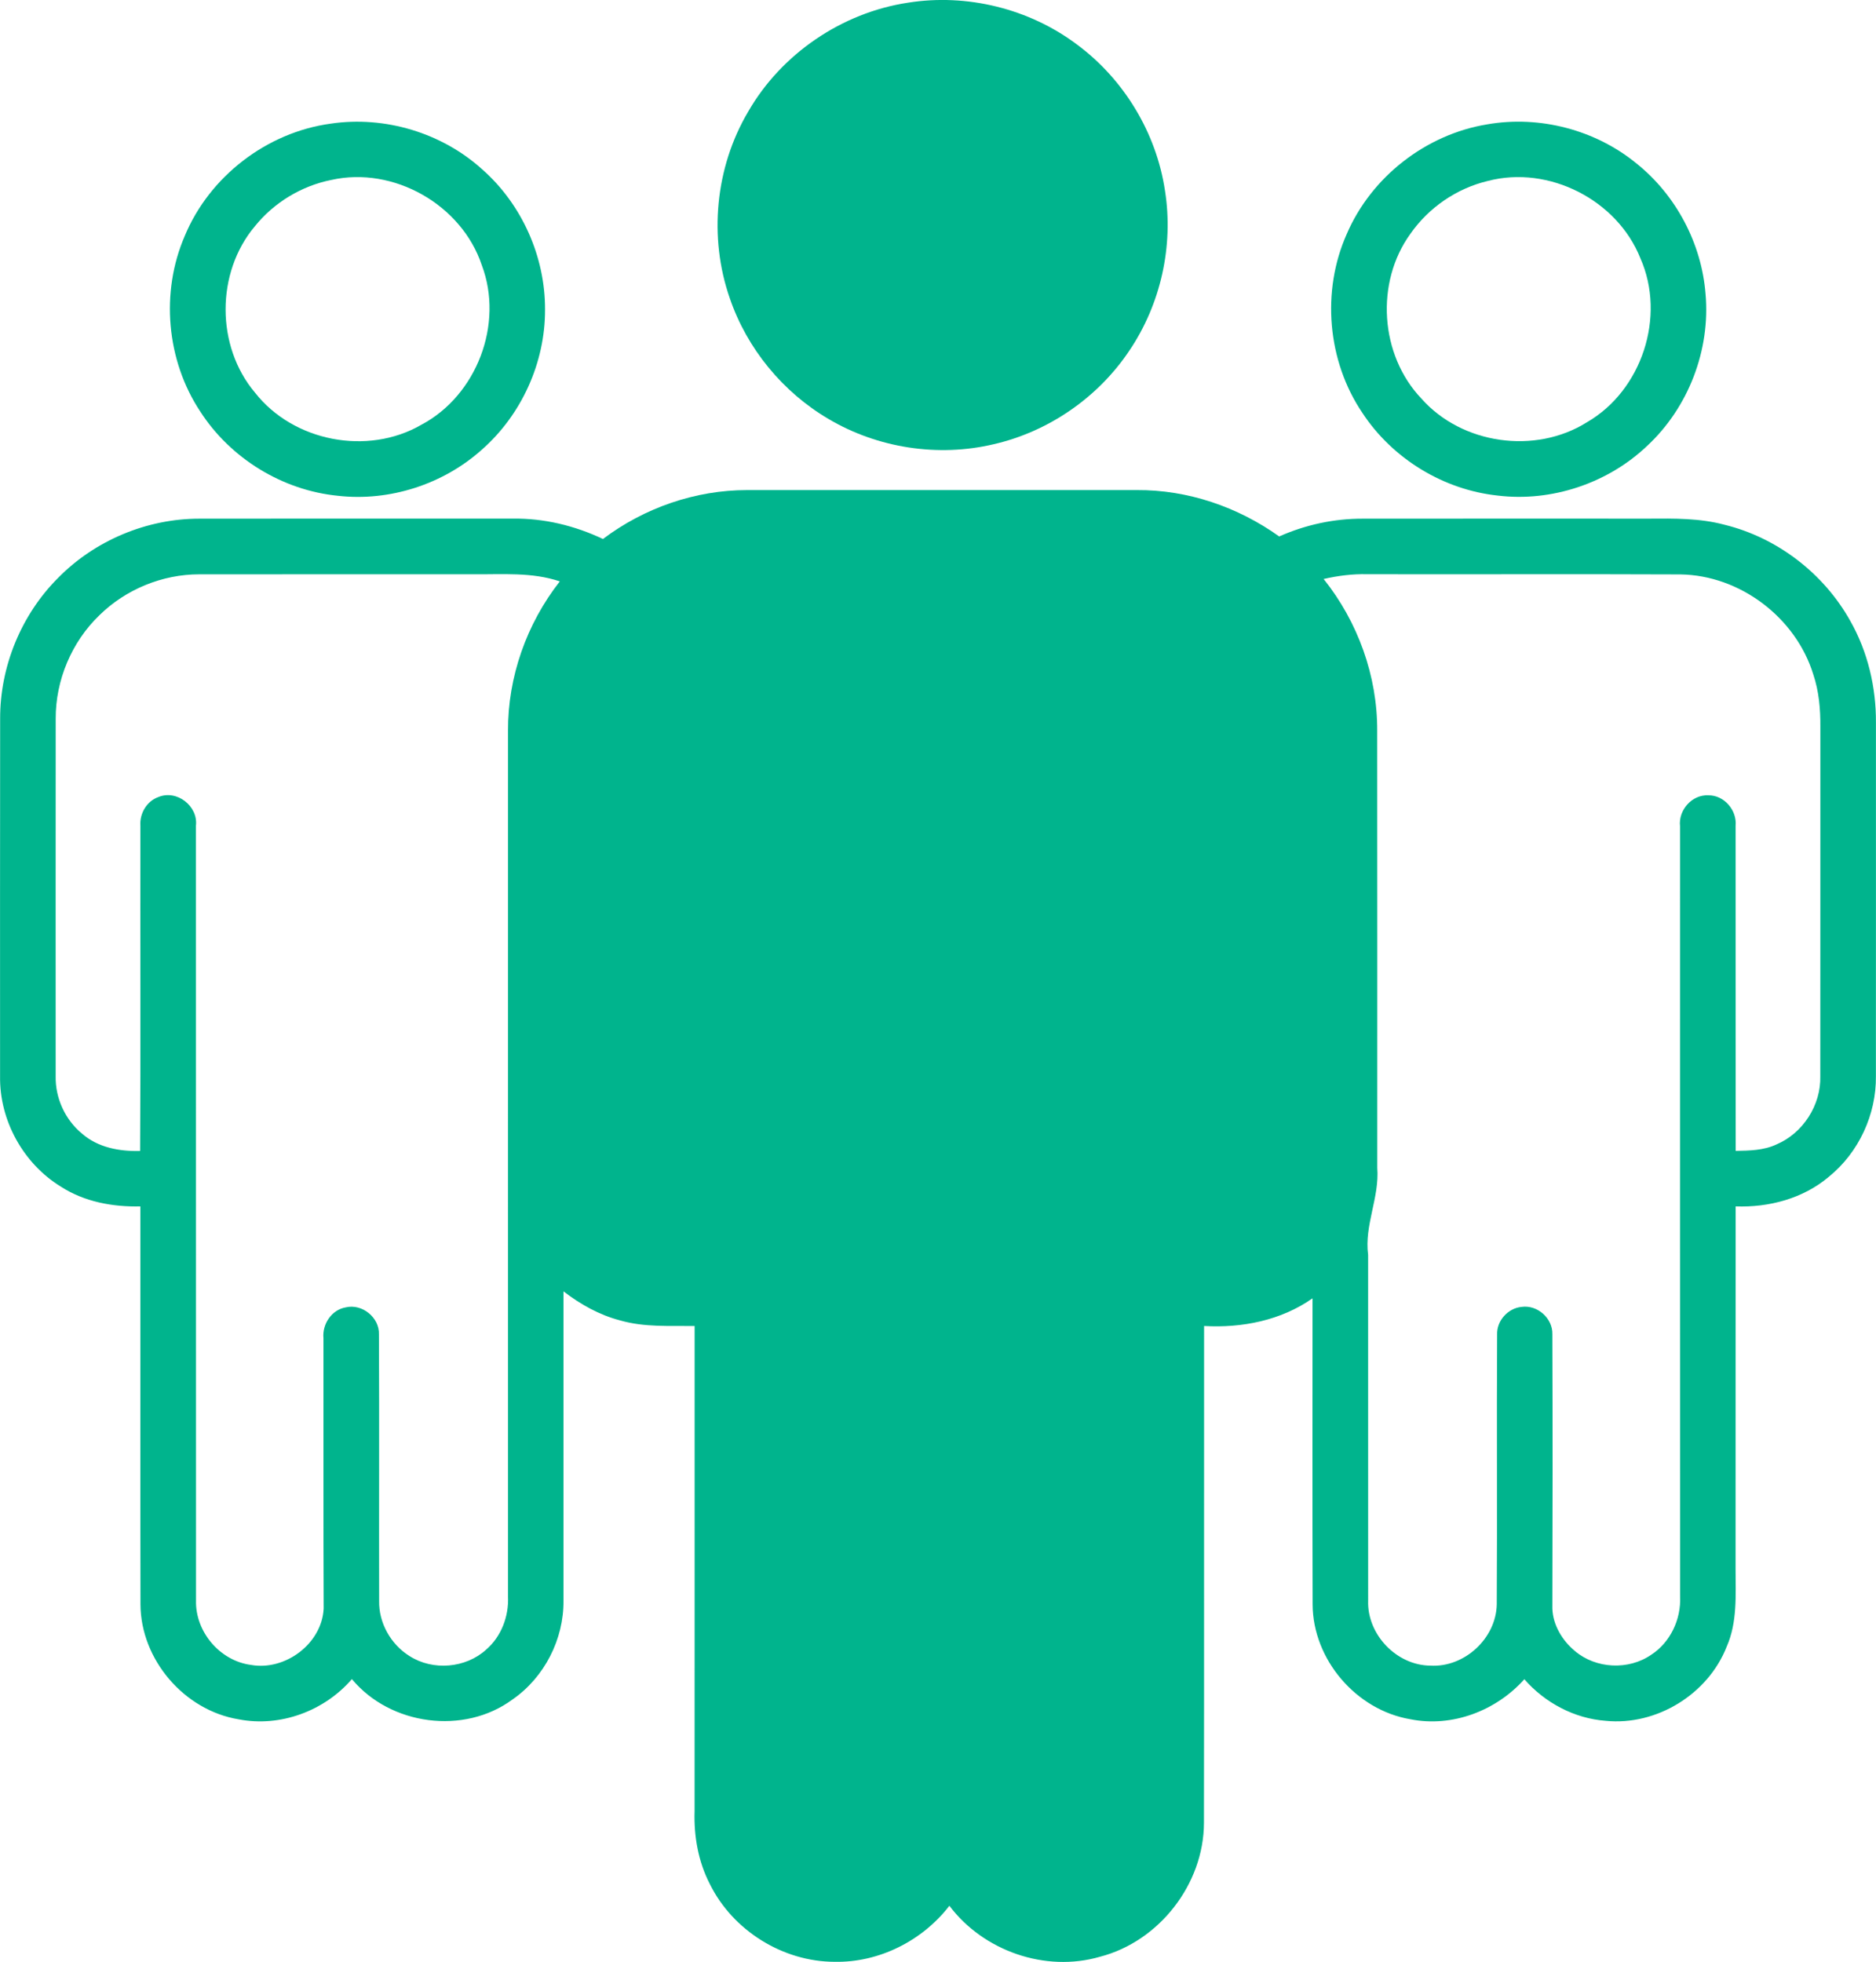 <?xml version="1.0" encoding="UTF-8"?>
<!-- Generator: Adobe Illustrator 16.0.0, SVG Export Plug-In . SVG Version: 6.00 Build 0)  -->
<svg xmlns="http://www.w3.org/2000/svg" xmlns:xlink="http://www.w3.org/1999/xlink" version="1.1" id="Layer_1" x="0px" y="0px" width="57.364px" height="60px" viewBox="227.315 226.011 57.364 60" xml:space="preserve">
<g id="_x23_000000ff">
	<path fill="#00B48D" d="M255.08,226.093c1.8-0.287,3.708,0.182,5.166,1.279c1.437,1.063,2.429,2.704,2.692,4.472   c0.267,1.689-0.131,3.472-1.09,4.89c-0.957,1.434-2.472,2.479-4.151,2.863c-1.698,0.402-3.545,0.117-5.046-0.772   c-1.4-0.822-2.495-2.153-3.02-3.691c-0.651-1.863-0.446-4.003,0.559-5.704C251.208,227.656,253.059,226.398,255.08,226.093z"></path>
	<path fill="#00B48D" d="M237.43,229.792c1.651-0.244,3.397,0.279,4.634,1.402c1.212,1.069,1.925,2.673,1.917,4.289   c0.005,1.615-0.718,3.212-1.93,4.278c-1.183,1.062-2.824,1.592-4.404,1.412c-1.695-0.166-3.284-1.143-4.206-2.573   c-1.039-1.564-1.223-3.651-0.476-5.374C233.721,231.404,235.477,230.056,237.43,229.792 M237.442,231.515   c-0.91,0.182-1.749,0.691-2.332,1.414c-1.197,1.421-1.196,3.675,0.006,5.094c1.172,1.493,3.439,1.93,5.082,0.979   c1.694-0.896,2.528-3.085,1.85-4.88C241.432,232.271,239.349,231.085,237.442,231.515z"></path>
	<path fill="#00B48D" d="M272.791,229.814c1.604-0.28,3.315,0.168,4.573,1.203c1.204,0.968,1.983,2.444,2.103,3.984   c0.152,1.715-0.526,3.477-1.788,4.648c-1.201,1.143-2.919,1.717-4.564,1.518c-1.665-0.176-3.224-1.13-4.142-2.53   c-1.072-1.586-1.257-3.721-0.477-5.47C269.246,231.421,270.916,230.12,272.791,229.814 M272.81,231.545   c-0.952,0.226-1.809,0.814-2.367,1.615c-1.08,1.489-0.935,3.707,0.335,5.04c1.237,1.4,3.48,1.72,5.063,0.724   c1.68-0.972,2.42-3.234,1.635-5.011C276.767,232.126,274.673,231.057,272.81,231.545z"></path>
	<path fill="#00B48D" d="M245.752,242.495c1.26-0.952,2.825-1.496,4.407-1.496c3.973-0.002,7.946-0.001,11.917,0   c1.559-0.011,3.092,0.515,4.354,1.418c0.806-0.358,1.683-0.548,2.566-0.544c2.915-0.004,5.828,0,8.743-0.001   c0.771-0.006,1.554-0.015,2.303,0.186c1.617,0.395,3.04,1.49,3.85,2.941c0.536,0.944,0.793,2.035,0.785,3.118   c0,3.603,0.002,7.204-0.001,10.806c0.014,1.173-0.525,2.336-1.437,3.075c-0.786,0.668-1.834,0.944-2.852,0.908   c-0.003,3.694,0,7.389-0.002,11.083c0,0.798,0.059,1.63-0.271,2.379c-0.568,1.454-2.144,2.426-3.7,2.27   c-0.957-0.071-1.86-0.551-2.488-1.272c-0.858,0.963-2.207,1.481-3.484,1.224c-1.658-0.28-2.983-1.827-2.99-3.511   c-0.009-3.121-0.003-6.241-0.003-9.362c-0.963,0.678-2.157,0.912-3.316,0.846c-0.004,5.066,0.004,10.132-0.004,15.197   c-0.004,1.871-1.37,3.626-3.182,4.094c-1.667,0.485-3.561-0.177-4.602-1.56c-0.826,1.071-2.151,1.741-3.509,1.714   c-1.585-0.002-3.116-0.959-3.816-2.379c-0.356-0.687-0.491-1.466-0.466-2.233c0.003-4.945,0-9.889,0.001-14.833   c-0.761-0.009-1.539,0.044-2.28-0.171c-0.634-0.165-1.213-0.491-1.73-0.888c0.001,3.151,0.001,6.305,0,9.456   c0.013,1.182-0.584,2.35-1.557,3.024c-1.484,1.097-3.738,0.793-4.913-0.622c-0.84,0.975-2.193,1.479-3.464,1.23   c-1.663-0.274-2.993-1.825-3.001-3.514c-0.008-4.057,0-8.114-0.003-12.172c-0.843,0.019-1.709-0.139-2.427-0.602   c-1.154-0.705-1.887-2.033-1.863-3.387c0-3.64-0.003-7.28,0.002-10.92c-0.006-1.601,0.644-3.188,1.778-4.318   c1.124-1.143,2.711-1.806,4.313-1.806c3.197-0.006,6.394,0,9.591-0.002C243.952,241.859,244.895,242.088,245.752,242.495    M230.355,244.826c-0.85,0.817-1.342,1.988-1.337,3.167c-0.003,3.642-0.001,7.285-0.001,10.928   c-0.014,0.669,0.288,1.333,0.804,1.757c0.486,0.429,1.149,0.549,1.778,0.532c0.02-3.314,0.001-6.63,0.009-9.946   c-0.027-0.372,0.192-0.75,0.549-0.877c0.563-0.237,1.222,0.277,1.149,0.878c0.005,7.897-0.002,15.793,0.003,23.689   c-0.028,0.957,0.73,1.851,1.68,1.974c1.045,0.188,2.167-0.647,2.223-1.72c-0.012-2.757-0.002-5.516-0.006-8.272   c-0.042-0.427,0.247-0.868,0.68-0.942c0.501-0.122,1.036,0.31,1.016,0.828c0.013,2.713,0,5.428,0.006,8.143   c-0.015,0.677,0.357,1.336,0.931,1.693c0.713,0.456,1.717,0.373,2.343-0.199c0.462-0.398,0.695-1.019,0.667-1.622   c-0.001-8.823-0.003-17.648,0-26.473c-0.008-1.647,0.569-3.278,1.584-4.573c-0.853-0.289-1.761-0.209-2.644-0.217   c-2.793,0.001-5.587-0.002-8.381,0.001C232.276,243.575,231.16,244.035,230.355,244.826 M267.789,243.718   c1.045,1.307,1.645,2.964,1.638,4.64c0.006,4.457,0,8.913,0.002,13.369c0.071,0.908-0.4,1.75-0.28,2.66   c0.001,3.524-0.001,7.049,0.001,10.574c-0.036,1.034,0.867,1.981,1.903,1.989c1.041,0.062,2.013-0.835,2.03-1.878   c0.017-2.75-0.005-5.501,0.011-8.251c-0.015-0.42,0.334-0.804,0.749-0.842c0.481-0.069,0.953,0.348,0.94,0.835   c0.01,2.796,0.008,5.593,0,8.39c0.017,0.508,0.306,0.98,0.69,1.3c0.643,0.544,1.64,0.593,2.334,0.113   c0.585-0.38,0.914-1.085,0.882-1.775c-0.003-7.855-0.003-15.71-0.002-23.564c-0.055-0.493,0.366-0.97,0.866-0.945   c0.486-0.005,0.881,0.46,0.833,0.938c0.003,3.312-0.002,6.625,0.003,9.937c0.42-0.008,0.857-0.014,1.246-0.197   c0.814-0.345,1.365-1.206,1.341-2.09c0.004-3.562,0-7.124,0.002-10.685c0.004-0.538-0.043-1.082-0.215-1.595   c-0.534-1.742-2.24-3.037-4.064-3.063c-3.193-0.014-6.387,0.001-9.58-0.006C268.671,243.561,268.226,243.618,267.789,243.718z"></path>
</g>
</svg>
